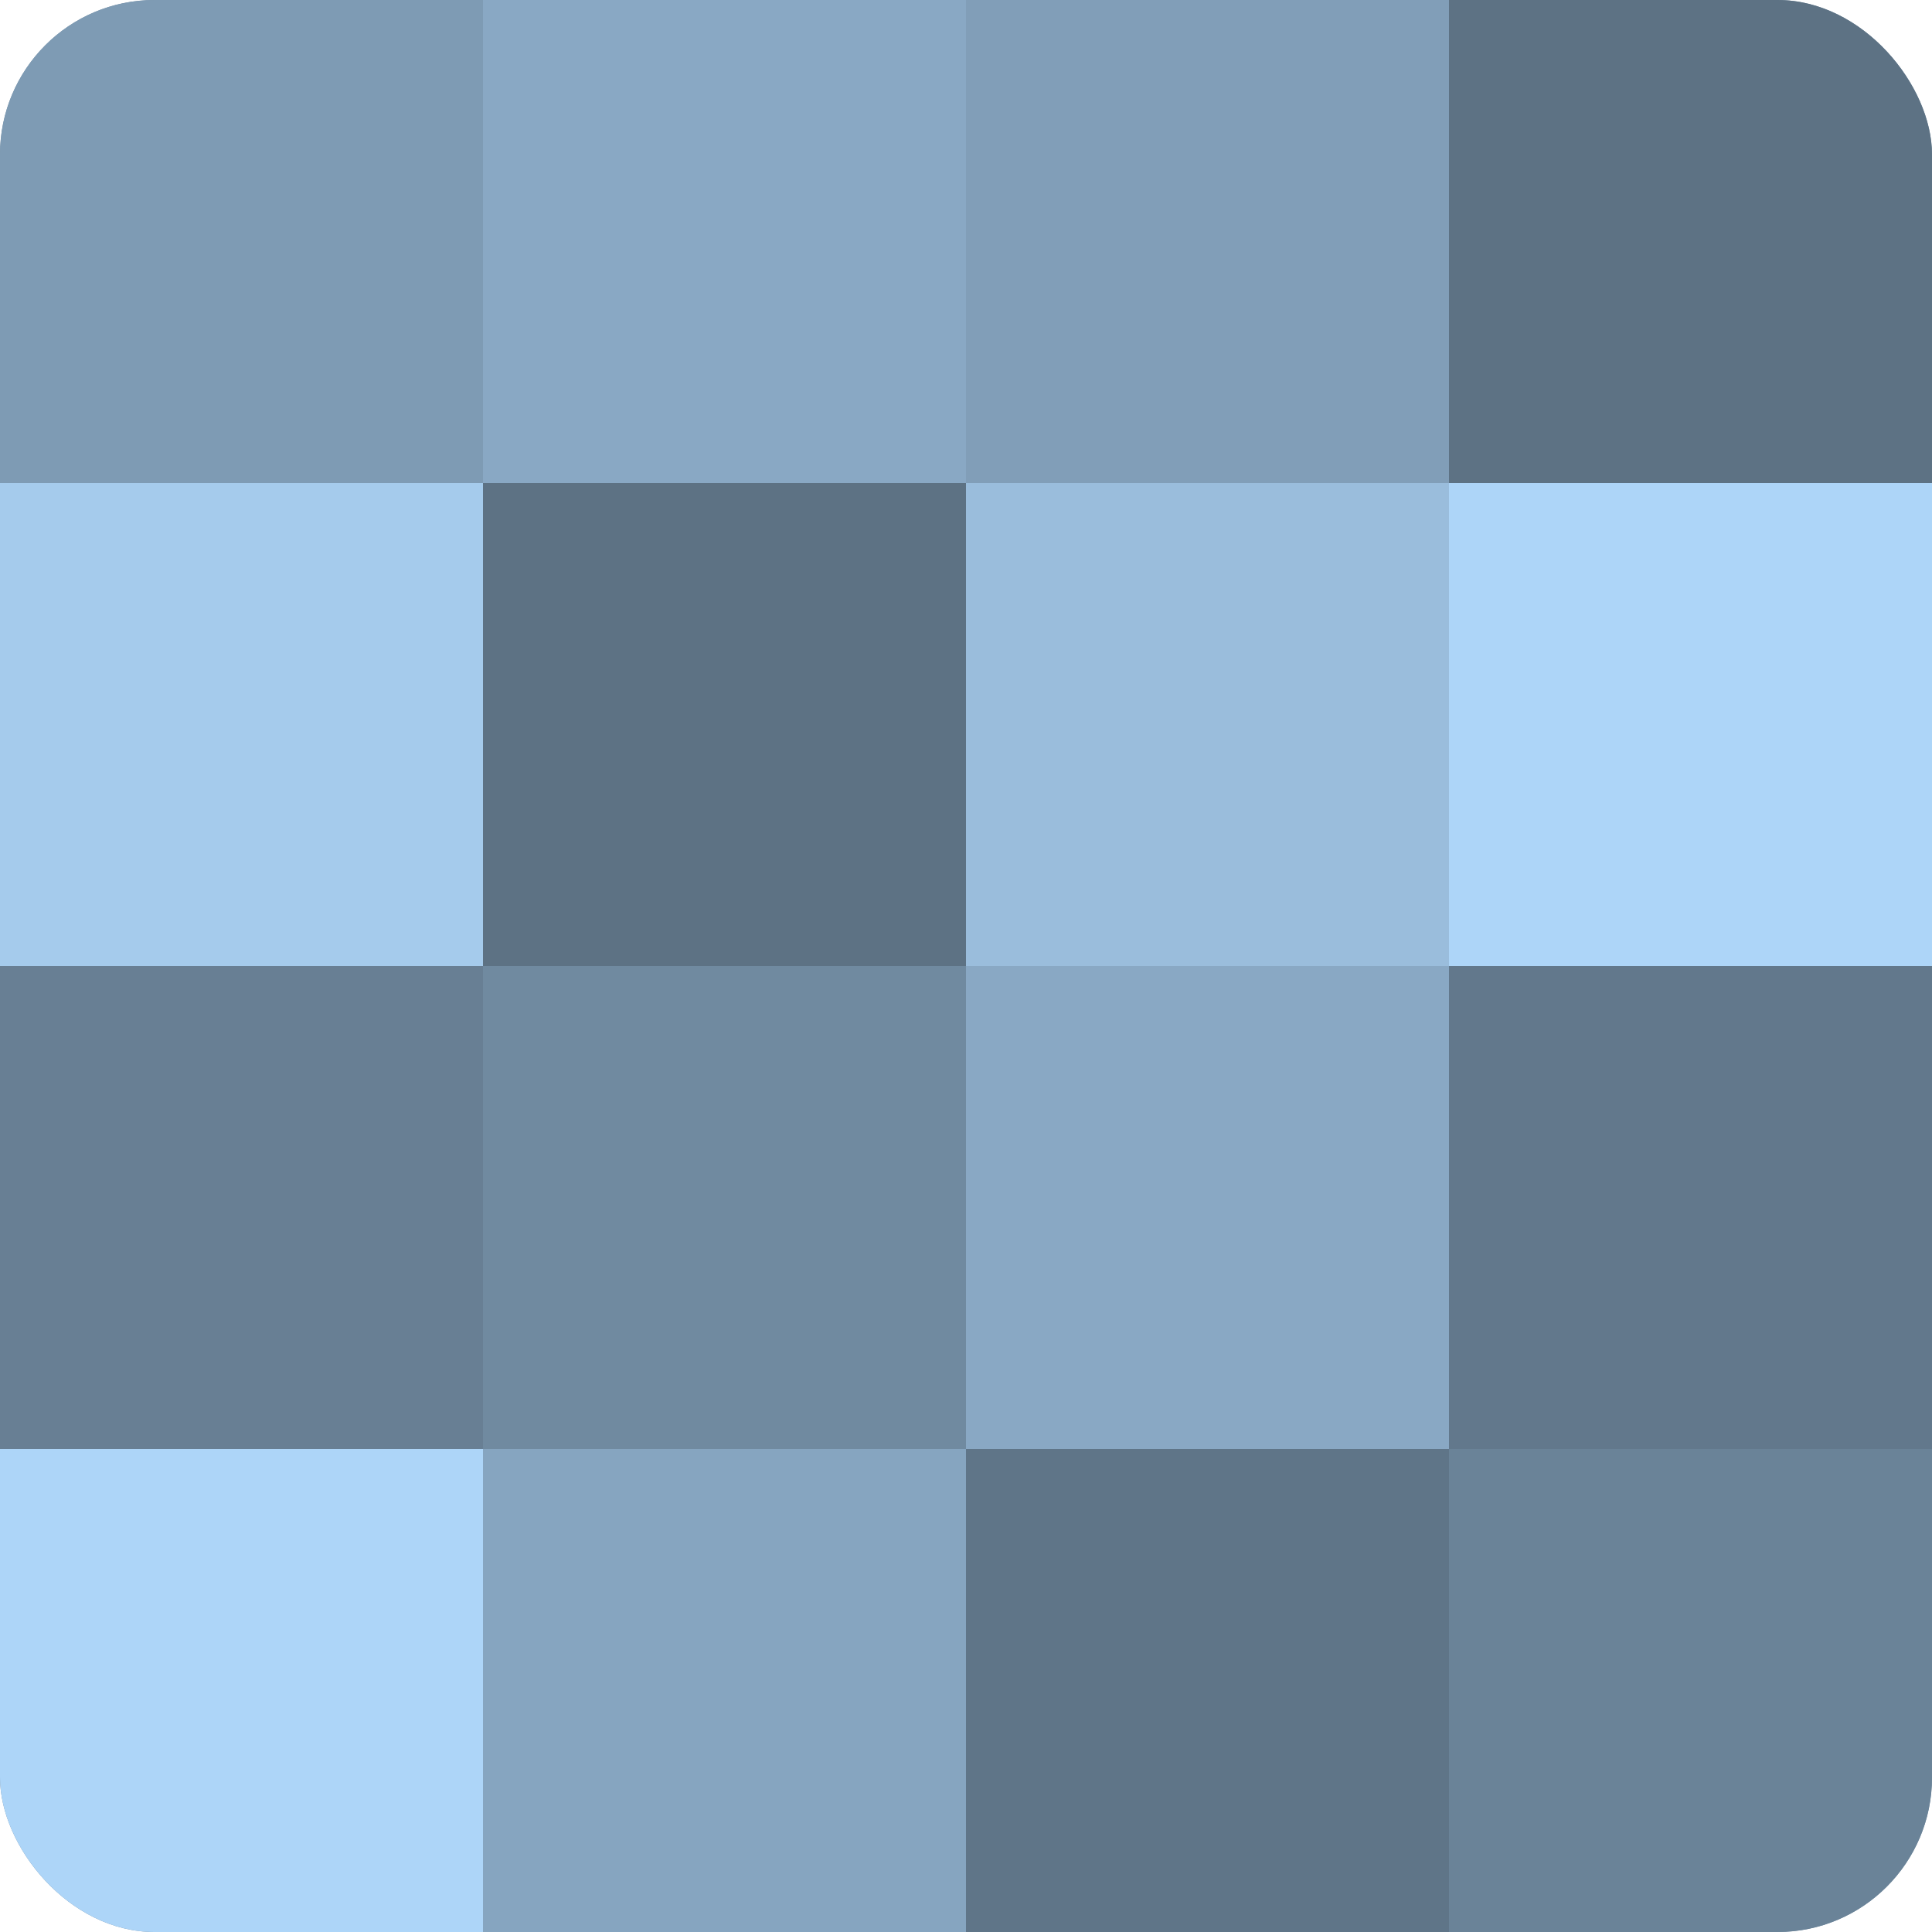 <?xml version="1.0" encoding="UTF-8"?>
<svg xmlns="http://www.w3.org/2000/svg" width="60" height="60" viewBox="0 0 100 100" preserveAspectRatio="xMidYMid meet"><defs><clipPath id="c" width="100" height="100"><rect width="100" height="100" rx="8" ry="8"/></clipPath></defs><g clip-path="url(#c)"><rect width="100" height="100" fill="#708aa0"/><rect width="25" height="25" fill="#7e9bb4"/><rect y="25" width="25" height="25" fill="#a5cbec"/><rect y="50" width="25" height="25" fill="#687f94"/><rect y="75" width="25" height="25" fill="#add5f8"/><rect x="25" width="25" height="25" fill="#89a8c4"/><rect x="25" y="25" width="25" height="25" fill="#5d7284"/><rect x="25" y="50" width="25" height="25" fill="#708aa0"/><rect x="25" y="75" width="25" height="25" fill="#86a5c0"/><rect x="50" width="25" height="25" fill="#819eb8"/><rect x="50" y="25" width="25" height="25" fill="#9abddc"/><rect x="50" y="50" width="25" height="25" fill="#89a8c4"/><rect x="50" y="75" width="25" height="25" fill="#5f7588"/><rect x="75" width="25" height="25" fill="#5d7284"/><rect x="75" y="25" width="25" height="25" fill="#add5f8"/><rect x="75" y="50" width="25" height="25" fill="#62788c"/><rect x="75" y="75" width="25" height="25" fill="#6a8398"/></g></svg>
